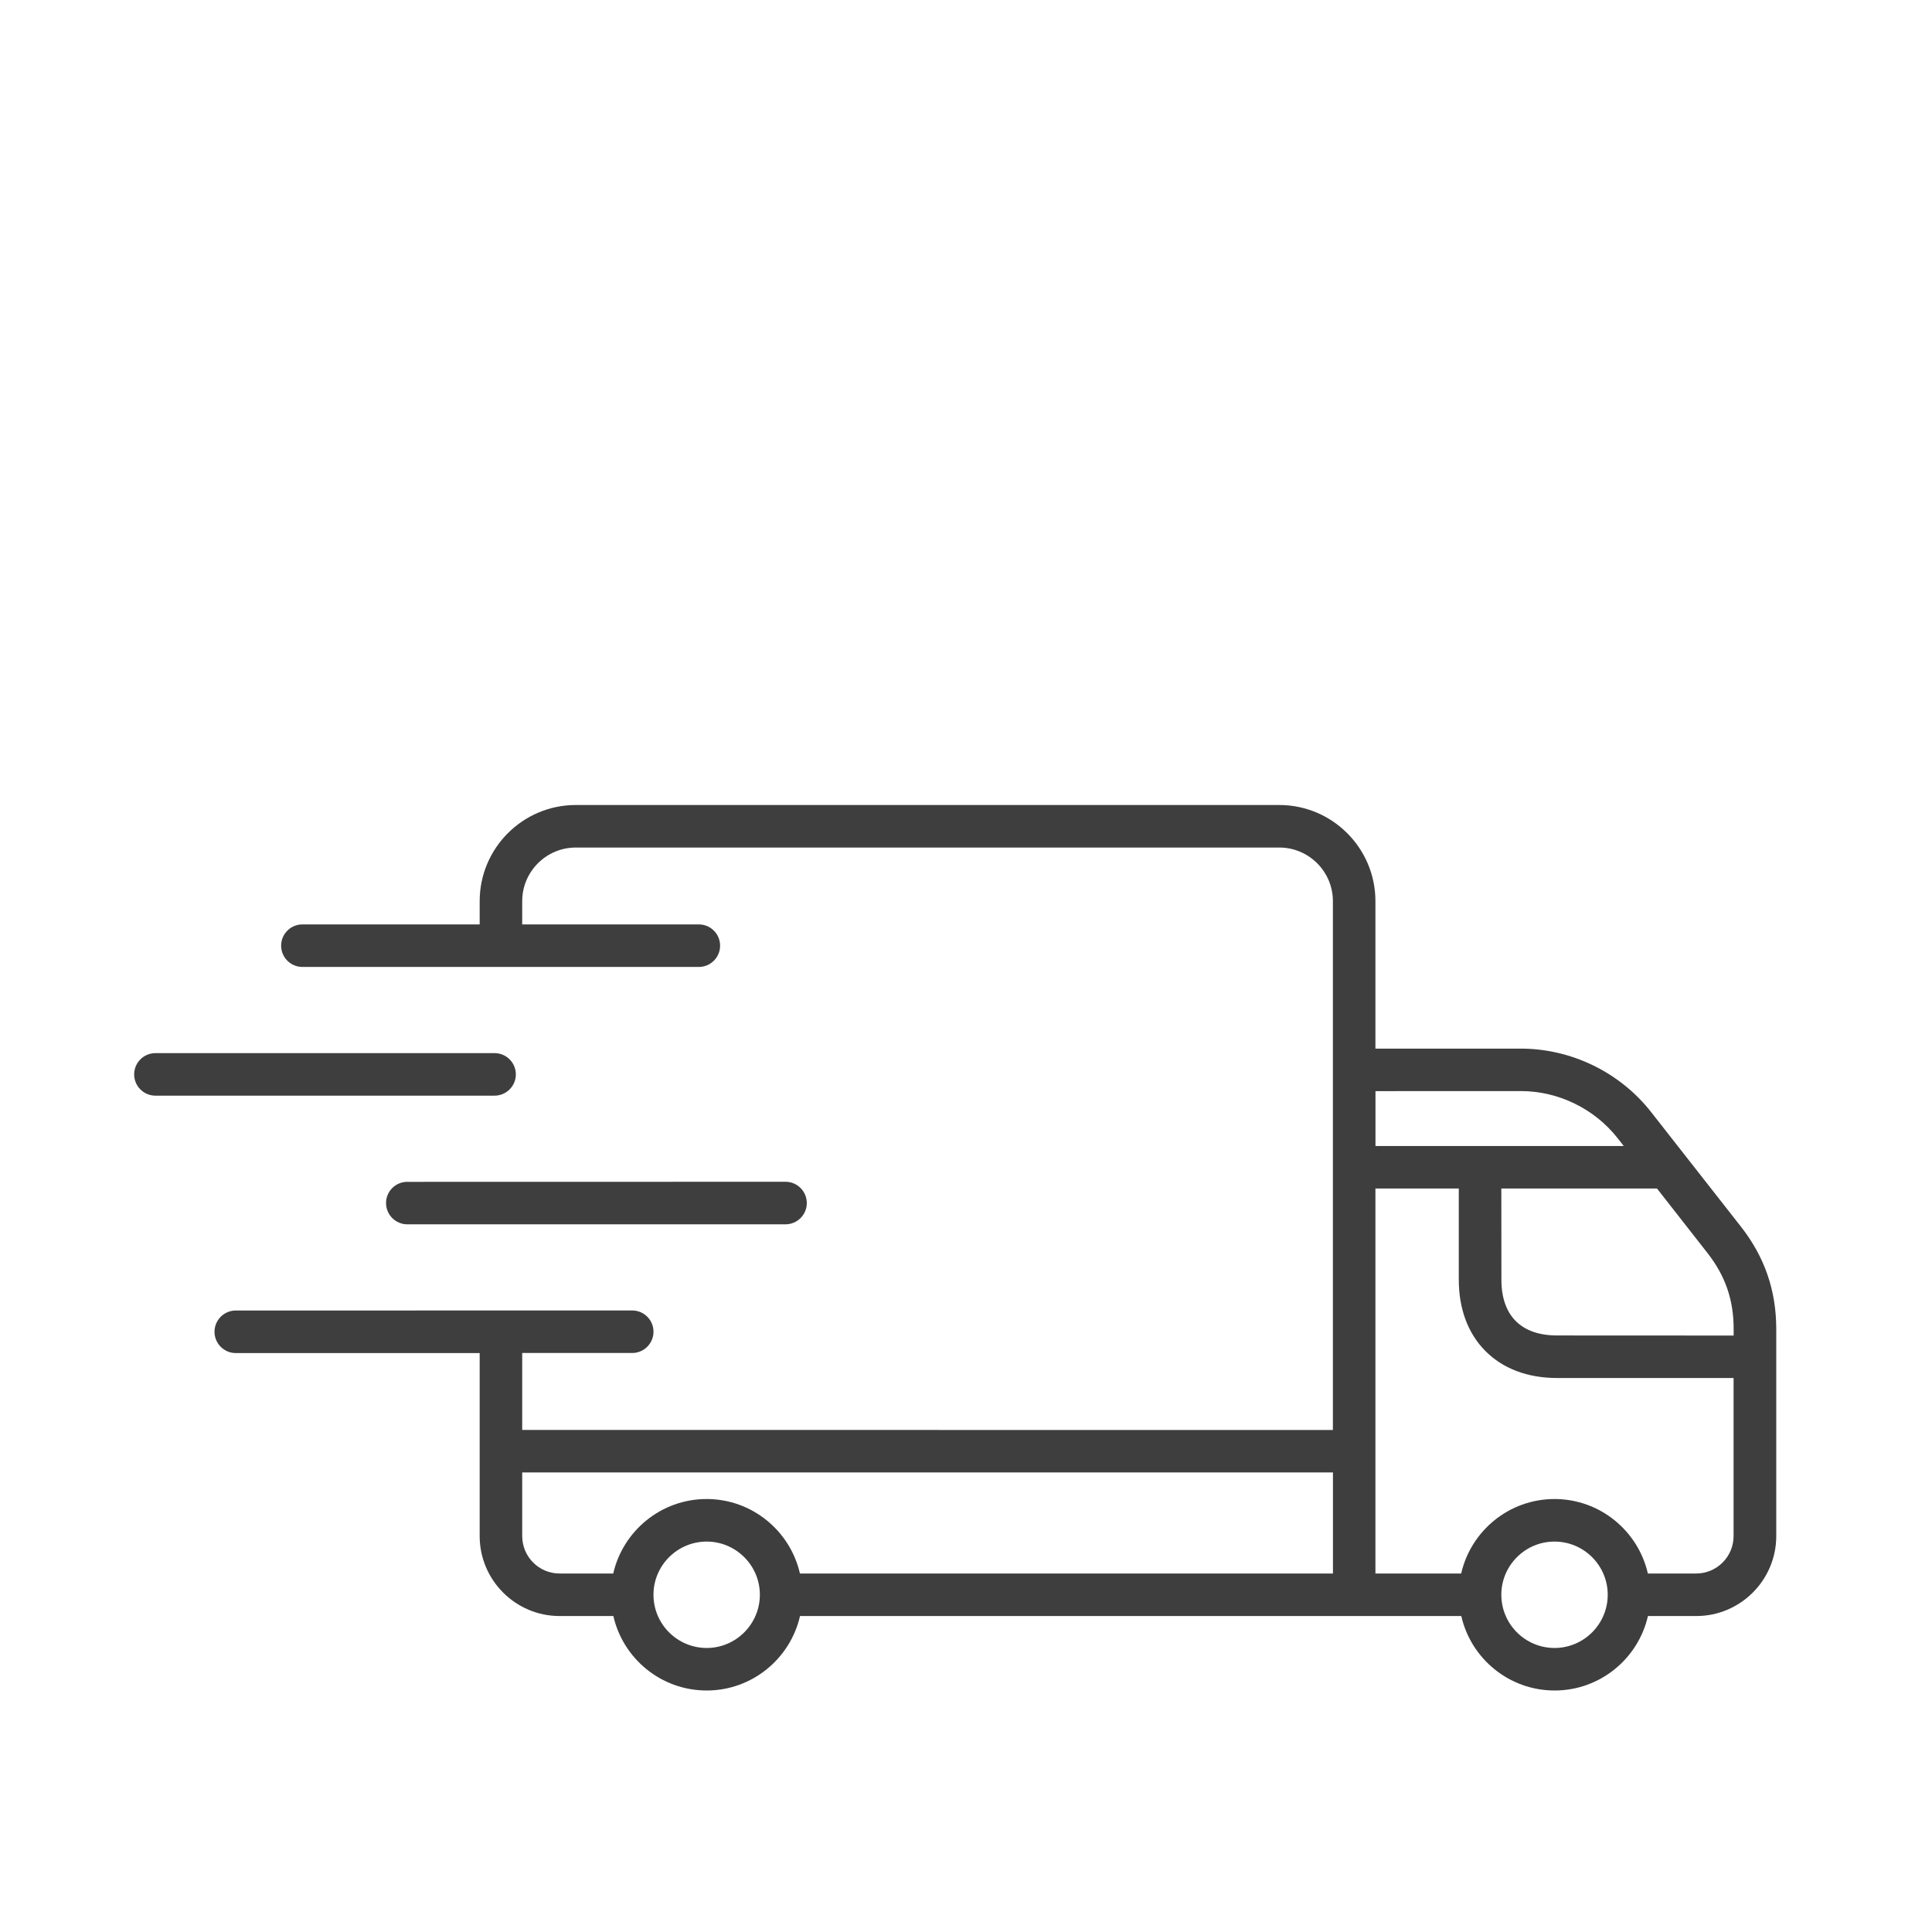 <svg xmlns="http://www.w3.org/2000/svg" fill="none" viewBox="0 0 72 72" height="72" width="72">
<path fill="#3E3E3E" d="M64.882 45.717L61.532 41.443C60.371 39.961 58.557 39.079 56.677 39.079H51.258V33.584C51.258 31.609 49.652 30 47.674 30H21.459C19.485 30 17.876 31.606 17.876 33.584V34.45H11.269C10.832 34.45 10.477 34.805 10.477 35.242C10.477 35.68 10.832 36.035 11.269 36.035H26.044C26.481 36.035 26.836 35.68 26.836 35.242C26.836 34.805 26.481 34.45 26.044 34.45H19.461V33.584C19.461 32.48 20.359 31.585 21.459 31.585H47.674C48.778 31.585 49.673 32.483 49.673 33.584V53.292L19.461 53.289V50.422H23.561C23.998 50.422 24.354 50.066 24.354 49.629C24.354 49.192 23.998 48.837 23.561 48.837L8.787 48.839C8.35 48.839 7.994 49.195 7.994 49.632C7.994 50.069 8.35 50.425 8.787 50.425H17.876V57.244C17.876 58.887 19.213 60.225 20.857 60.225H22.858C23.218 61.812 24.64 63 26.336 63C28.029 63 29.453 61.812 29.814 60.225H54.458C54.818 61.812 56.24 63 57.936 63C59.629 63 61.053 61.812 61.414 60.225H63.215C64.858 60.225 66.196 58.887 66.196 57.244V49.519C66.193 48.089 65.764 46.844 64.882 45.717ZM64.608 49.522V49.772L58.03 49.769C56.69 49.769 55.953 49.032 55.953 47.691L55.95 44.292H61.751L63.631 46.694C64.297 47.544 64.608 48.442 64.608 49.522ZM56.677 40.661C58.075 40.661 59.423 41.319 60.287 42.42L60.513 42.709H51.26V40.663L56.677 40.661ZM19.461 57.244V54.874H49.675V58.64H29.811C29.45 57.055 28.029 55.864 26.333 55.864C24.64 55.864 23.215 57.052 22.854 58.64H20.853C20.084 58.64 19.461 58.013 19.461 57.244ZM26.336 61.415C25.243 61.415 24.353 60.525 24.353 59.432C24.353 58.34 25.243 57.45 26.336 57.45C27.428 57.45 28.318 58.34 28.318 59.432C28.316 60.525 27.428 61.415 26.336 61.415ZM57.932 61.415C56.84 61.415 55.95 60.525 55.95 59.432C55.95 58.34 56.84 57.45 57.932 57.45C59.025 57.45 59.915 58.34 59.915 59.432C59.915 60.525 59.025 61.415 57.932 61.415ZM63.212 58.64H61.411C61.05 57.055 59.628 55.864 57.932 55.864C56.239 55.864 54.815 57.052 54.454 58.64H51.258V44.292H54.365V47.692C54.365 48.771 54.704 49.688 55.349 50.34C56.002 51.004 56.929 51.354 58.027 51.354H64.605V57.244C64.607 58.013 63.981 58.64 63.212 58.64Z"></path>
<path fill="#3E3E3E" d="M19.224 40.04C19.224 39.602 18.868 39.247 18.431 39.247H5.793C5.355 39.247 5 39.602 5 40.04C5 40.477 5.355 40.832 5.793 40.832H18.431C18.868 40.83 19.224 40.477 19.224 40.04Z"></path>
<path fill="#3E3E3E" d="M14.387 44.834C14.387 45.271 14.742 45.627 15.179 45.627H29.274C29.711 45.627 30.067 45.271 30.067 44.834C30.067 44.397 29.711 44.041 29.274 44.041L15.177 44.044C14.74 44.044 14.387 44.397 14.387 44.834Z"></path>
</svg>
